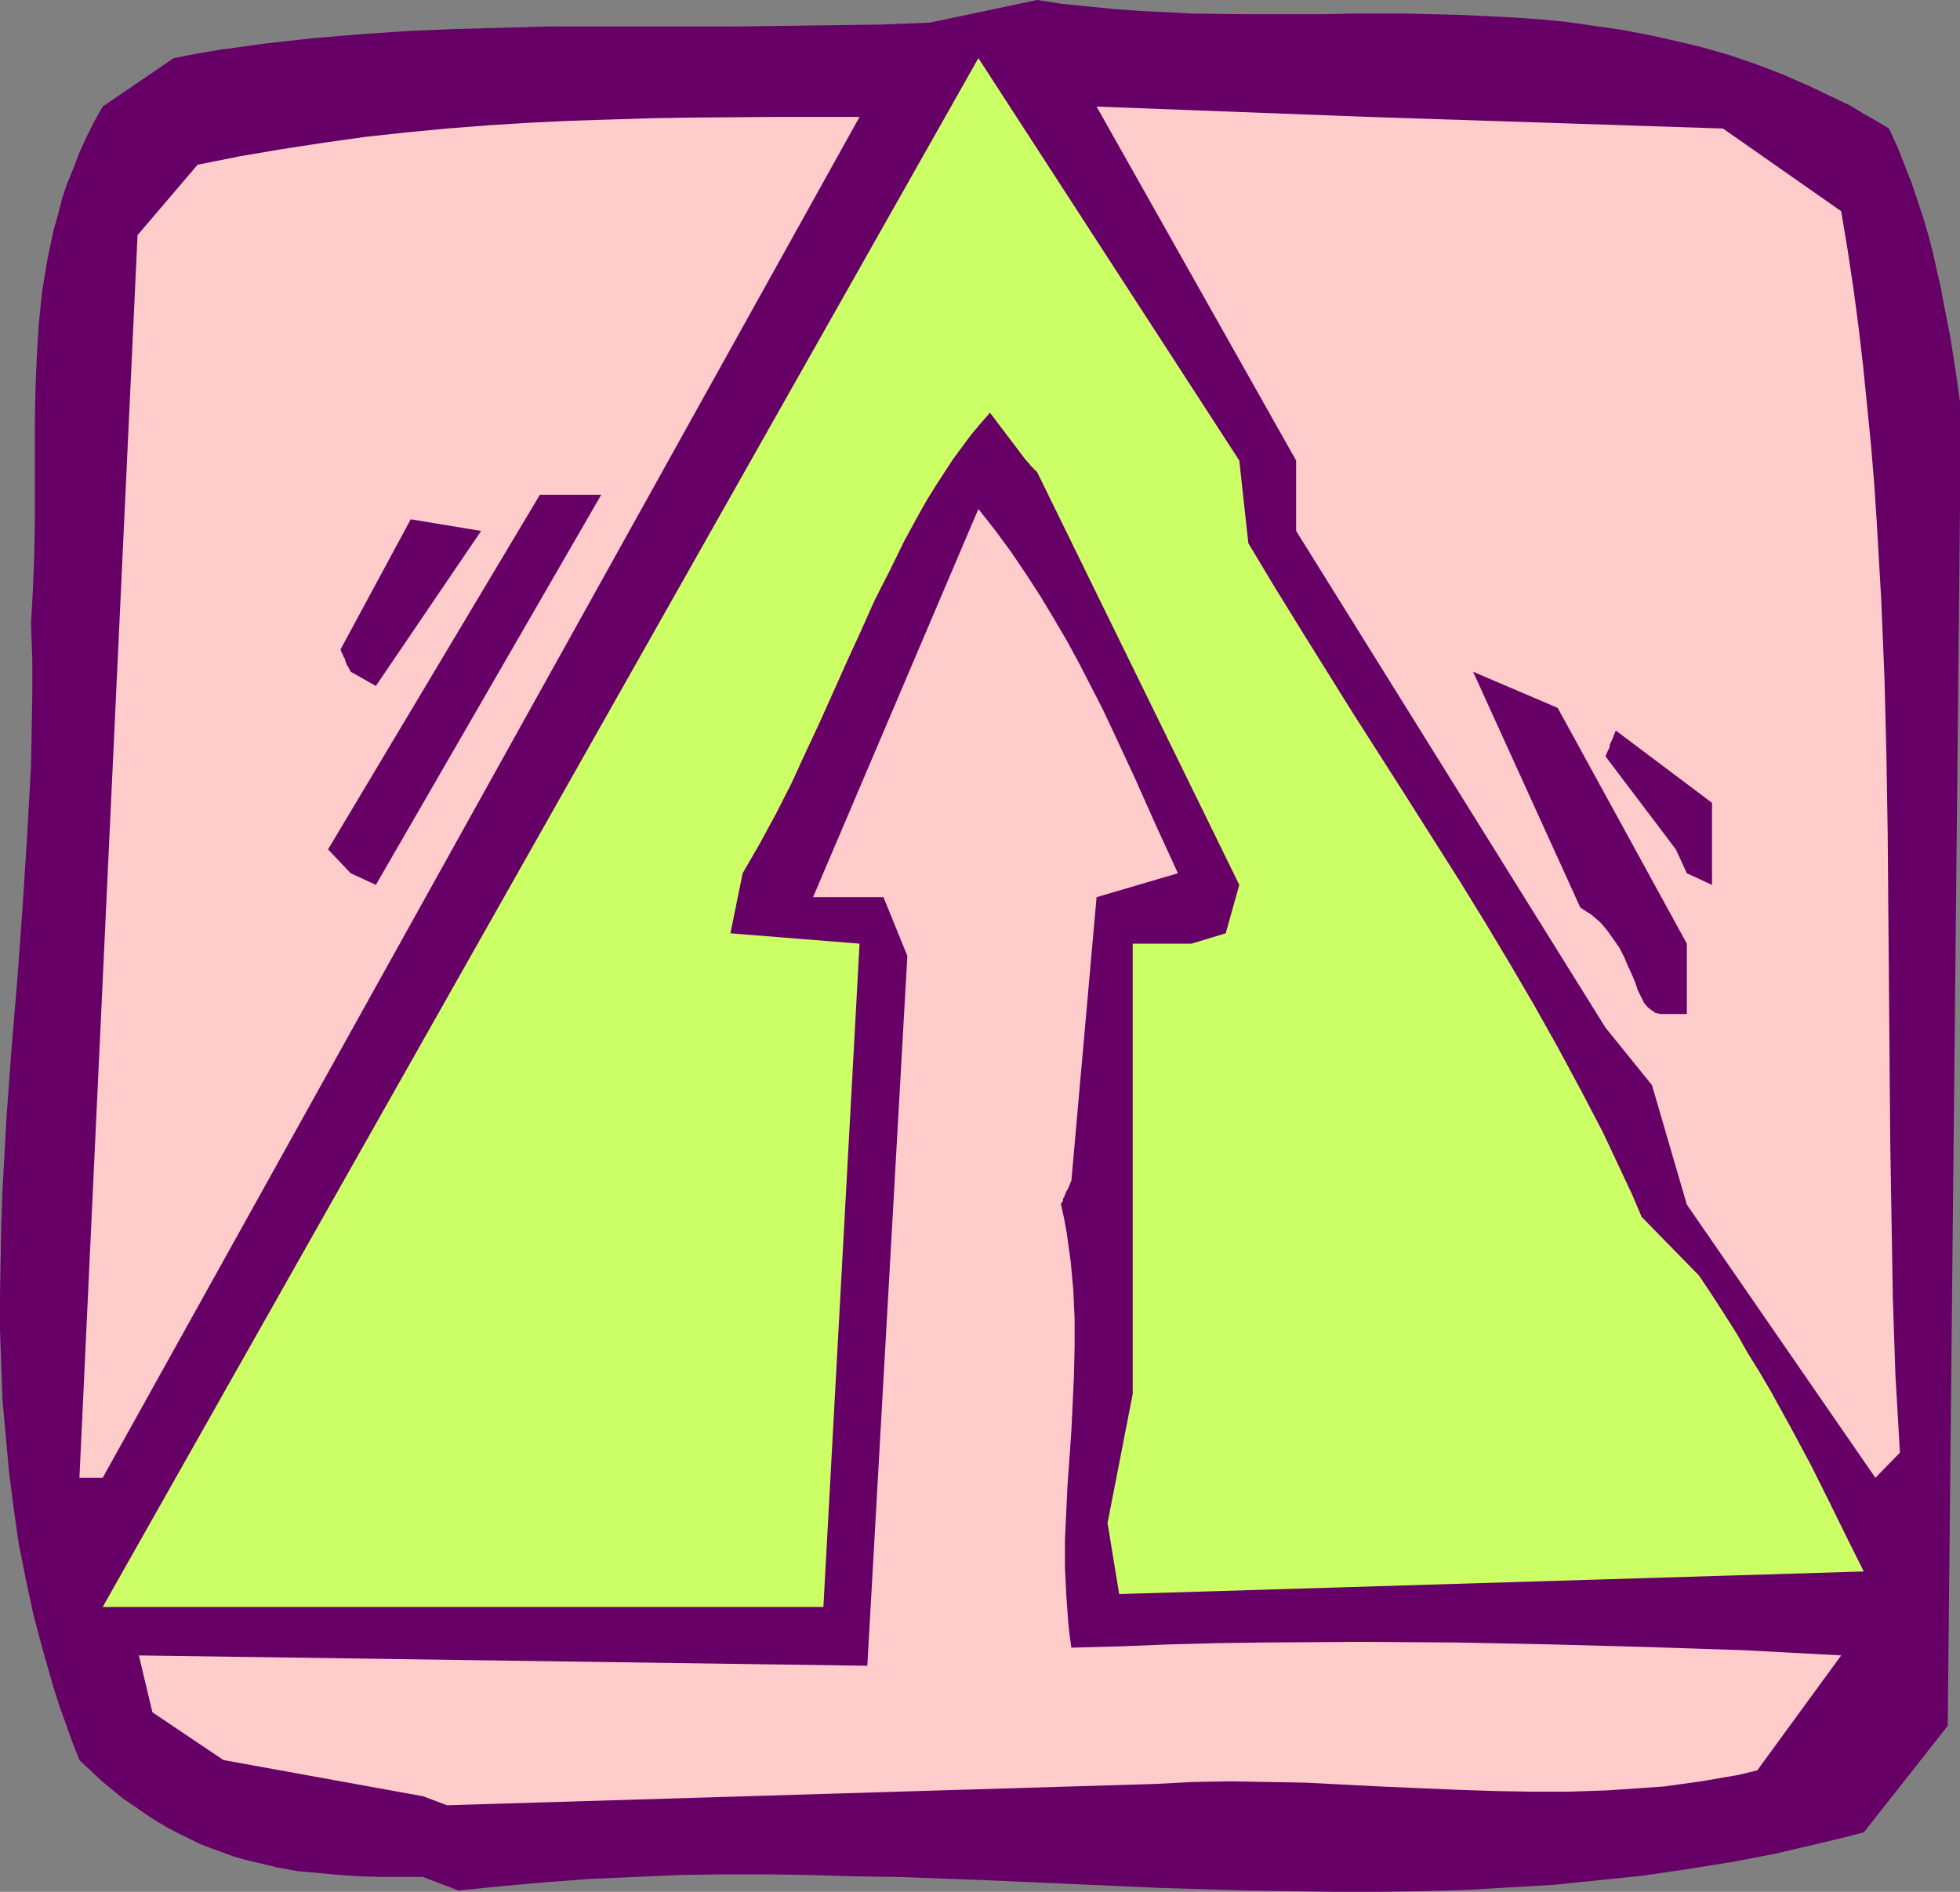 <?xml version="1.0" encoding="UTF-8" standalone="no"?>
<svg
   version="1.0"
   width="129.766mm"
   height="125.239mm"
   id="svg9"
   sodipodi:docname="Arrow 1105.wmf"
   xmlns:inkscape="http://www.inkscape.org/namespaces/inkscape"
   xmlns:sodipodi="http://sodipodi.sourceforge.net/DTD/sodipodi-0.dtd"
   xmlns="http://www.w3.org/2000/svg"
   xmlns:svg="http://www.w3.org/2000/svg">
  <rect width="100%" height="100%" fill="#808080" stroke="none"/>
  <sodipodi:namedview
     id="namedview9"
     pagecolor="#ffffff"
     bordercolor="#000000"
     borderopacity="0.25"
     inkscape:showpageshadow="2"
     inkscape:pageopacity="0.0"
     inkscape:pagecheckerboard="0"
     inkscape:deskcolor="#d1d1d1"
     inkscape:document-units="mm" />
  <defs
     id="defs1">
    <pattern
       id="WMFhbasepattern"
       patternUnits="userSpaceOnUse"
       width="6"
       height="6"
       x="0"
       y="0" />
  </defs>
  <path
     style="fill:#660066;fill-opacity:1;fill-rule:evenodd;stroke:none"
     d="M 105.848,469.626 H 95.667 l -5.333,-0.162 -5.171,-0.323 -5.333,-0.485 -5.333,-0.485 -5.333,-0.97 -5.333,-1.293 -2.747,-0.646 -2.747,-0.808 -2.586,-0.97 -2.747,-0.97 -2.909,-1.131 -2.586,-1.293 -2.747,-1.293 -2.747,-1.454 -2.747,-1.616 -2.747,-1.778 -2.747,-1.939 -2.909,-1.939 -2.747,-2.262 -2.747,-2.262 -2.747,-2.586 -2.747,-2.586 -1.778,-4.525 -1.616,-4.525 -1.616,-4.525 -1.454,-4.525 -2.586,-9.05 -2.424,-9.05 -1.939,-9.05 -1.778,-8.888 L 3.394,377.188 2.262,368.3 1.454,359.411 0.646,350.523 0.323,341.635 0,332.746 v -8.888 l 0.162,-8.727 0.162,-8.888 0.323,-8.888 0.97,-17.615 1.293,-17.615 1.454,-17.453 1.293,-17.777 1.131,-17.615 0.485,-8.888 0.485,-8.727 0.162,-8.888 0.162,-8.888 v -8.888 l -0.323,-8.888 0.485,-8.727 0.323,-8.565 0.162,-8.565 v -16.645 -8.242 l 0.162,-8.242 0.323,-7.919 0.485,-8.08 0.808,-7.919 0.646,-4.04 0.646,-3.879 0.808,-3.879 0.808,-3.879 1.131,-3.879 0.97,-3.879 1.293,-3.879 1.616,-3.879 1.454,-3.879 1.778,-3.879 1.939,-3.879 2.101,-3.717 17.776,-12.12 5.818,-1.131 5.818,-0.97 L 66.902,10.828 78.538,9.535 90.334,8.565 101.969,7.757 113.766,7.272 125.401,6.949 137.36,6.626 h 23.594 23.755 L 196.667,6.464 208.625,6.303 220.584,6.141 232.704,5.656 259.529,0 l 6.302,0.97 6.464,0.646 6.464,0.646 6.626,0.485 6.464,0.323 6.626,0.323 13.251,0.162 h 19.877 l 6.626,-0.162 h 13.413 l 13.413,0.323 6.787,0.323 6.787,0.323 6.787,0.485 6.626,0.646 6.787,0.97 6.787,0.97 6.787,1.293 6.626,1.454 6.787,1.616 6.787,1.939 6.626,2.262 6.787,2.586 6.626,2.909 6.787,3.232 3.394,1.616 3.232,1.939 3.394,1.939 3.232,1.939 2.101,4.525 1.778,4.525 1.778,4.525 1.454,4.363 1.454,4.363 1.293,4.363 1.131,4.363 0.97,4.363 0.97,4.202 0.808,4.363 1.616,8.242 1.293,8.242 1.131,7.919 v 26.827 l -3.07,304.465 -21.008,26.665 -5.656,1.454 -5.494,1.293 -10.989,2.586 -10.989,2.101 -11.15,1.778 -10.989,1.616 -10.989,1.131 -10.989,1.131 -10.989,0.646 -10.989,0.646 -10.989,0.323 -10.989,0.162 h -10.989 l -10.989,-0.162 -10.989,-0.162 -21.816,-0.646 -21.816,-0.97 -21.978,-0.97 -21.816,-0.808 -10.989,-0.162 -10.989,-0.323 -10.989,-0.162 H 180.992 l -11.15,0.162 -10.989,0.485 -10.989,0.485 -10.989,0.808 -10.989,0.97 -11.15,1.131 z"
     id="path1" />
  <path
     style="fill:#ffcccc;fill-opacity:1;fill-rule:evenodd;stroke:none"
     d="m 105.848,449.426 -49.934,-9.05 -17.776,-11.959 -3.394,-14.221 182.285,2.586 10.019,-177.605 -5.979,-14.706 h -17.614 l 41.37,-97.125 4.202,5.333 4.04,5.495 3.717,5.495 3.555,5.495 3.394,5.656 3.232,5.495 3.07,5.656 2.909,5.656 2.909,5.656 2.747,5.818 5.333,11.474 5.333,11.959 5.494,11.959 -20.362,5.979 -6.302,70.945 -0.485,1.131 -0.323,0.808 -0.485,0.808 -0.323,0.808 -0.162,0.485 -0.323,0.485 v 0.485 l -0.162,0.323 -0.323,0.323 v 0.323 0 l 0.808,3.717 0.646,3.555 0.485,3.555 0.485,3.555 0.646,7.111 0.323,7.111 v 6.949 l -0.162,7.111 -0.323,6.949 -0.323,6.949 -0.97,13.736 -0.323,6.787 -0.323,6.787 v 6.787 l 0.323,6.787 0.485,6.787 0.323,3.232 0.485,3.394 12.12,-0.323 12.282,-0.485 11.958,-0.323 12.12,-0.162 23.917,-0.162 23.917,0.162 23.917,0.485 23.917,0.646 24.24,0.808 12.12,0.646 12.12,0.646 -21.008,28.766 -4.686,1.131 -4.686,0.808 -4.686,0.808 -4.686,0.646 -4.686,0.646 -4.686,0.323 -9.373,0.646 -9.534,0.323 h -9.373 l -9.373,-0.162 -9.534,-0.323 -18.907,-0.808 -18.907,-0.97 -9.373,-0.162 -9.373,-0.162 -9.373,0.162 -9.373,0.485 -177.275,5.333 z"
     id="path2" />
  <path
     style="fill:#ccff66;fill-opacity:1;fill-rule:evenodd;stroke:none"
     d="M 25.694,402.075 244.824,14.545 l 65.286,100.68 2.262,20.686 6.302,10.504 6.464,10.504 13.09,21.009 13.413,21.009 13.413,21.17 6.464,10.504 6.302,10.504 6.141,10.504 5.979,10.666 5.656,10.504 5.494,10.504 5.01,10.666 2.424,5.171 2.262,5.333 14.382,14.706 3.232,4.848 3.232,5.01 3.07,4.848 2.747,4.848 2.909,4.687 2.747,4.687 5.171,9.373 4.848,9.05 4.525,9.05 4.363,8.888 4.363,8.727 -186.325,5.656 -2.909,-17.777 6.302,-32.321 V 236.106 h 14.706 l 8.565,-2.586 3.394,-12.12 -50.581,-103.266 -0.97,-0.97 -0.646,-0.646 -0.485,-0.646 -0.323,-0.323 -0.162,-0.162 v -0.162 h -0.162 l -9.05,-11.959 -2.424,2.747 -2.424,2.909 -4.525,6.141 -2.101,3.232 -2.101,3.232 -2.101,3.394 -1.939,3.394 -3.878,7.111 -3.555,7.272 -3.717,7.272 -3.394,7.595 -3.555,7.757 -3.394,7.595 -3.555,7.919 -3.555,7.595 -3.555,7.757 -3.878,7.595 -4.04,7.434 -4.202,7.272 -3.07,15.029 32.32,2.586 -9.05,165.969 H 31.835 Z"
     id="path3" />
  <path
     style="fill:#ffcccc;fill-opacity:1;fill-rule:evenodd;stroke:none"
     d="M 469.286,369.754 422.099,301.395 413.372,271.498 401.737,257.115 324.331,132.84 v -17.615 l -49.934,-88.56 68.034,2.586 88.718,2.909 29.573,20.686 1.616,9.696 1.454,9.696 1.293,9.696 1.131,9.696 0.97,9.696 0.97,9.696 0.808,9.696 0.646,9.696 1.131,19.554 0.808,19.393 0.485,19.393 0.323,19.393 0.646,77.732 0.323,19.393 0.323,19.393 0.646,19.393 1.131,19.393 z"
     id="path4" />
  <path
     style="fill:#ffcccc;fill-opacity:1;fill-rule:evenodd;stroke:none"
     d="M 19.877,369.754 34.421,58.825 49.45,41.209 59.954,39.109 l 10.504,-1.778 10.504,-1.616 10.342,-1.454 10.342,-1.131 10.181,-0.97 10.342,-0.808 10.342,-0.646 10.181,-0.485 10.181,-0.323 10.342,-0.323 10.342,-0.162 20.685,-0.162 h 20.846 L 25.694,369.754 Z"
     id="path5" />
  <path
     style="fill:#660066;fill-opacity:1;fill-rule:evenodd;stroke:none"
     d="m 416.443,253.721 h -0.808 l -0.808,-0.162 -0.646,-0.162 -0.646,-0.485 -0.485,-0.323 -0.646,-0.485 -0.97,-1.131 -0.808,-1.616 -0.808,-1.616 -0.646,-1.939 -0.808,-1.939 -0.97,-2.101 -0.97,-2.262 -1.131,-2.262 -1.454,-2.101 -1.616,-2.262 -0.808,-0.97 -0.97,-1.131 -1.131,-0.97 -1.131,-0.97 -1.293,-0.808 -1.454,-0.97 -26.826,-58.986 21.17,9.05 32.32,58.986 v 17.615 z"
     id="path6" />
  <path
     style="fill:#660066;fill-opacity:1;fill-rule:evenodd;stroke:none"
     d="m 87.749,218.491 -5.656,-5.979 53.005,-88.722 h 15.352 l -56.398,97.61 z"
     id="path7" />
  <path
     style="fill:#660066;fill-opacity:1;fill-rule:evenodd;stroke:none"
     d="m 422.099,218.491 -2.747,-5.979 -17.614,-23.271 0.485,-1.131 0.485,-0.97 0.162,-0.97 0.323,-0.646 0.323,-0.646 0.162,-0.485 0.162,-0.485 0.162,-0.323 0.162,-0.485 0.162,-0.162 v -0.162 l 24.078,18.1 v 20.524 z"
     id="path8" />
  <path
     style="fill:#660066;fill-opacity:1;fill-rule:evenodd;stroke:none"
     d="m 87.749,168.07 -0.485,-0.97 -0.485,-0.808 -0.323,-0.808 -0.162,-0.646 -0.323,-0.485 -0.162,-0.485 -0.323,-0.646 -0.162,-0.323 v -0.323 h -0.162 l 17.614,-32.644 17.614,2.909 -26.341,38.785 z"
     id="path9" />
</svg>
